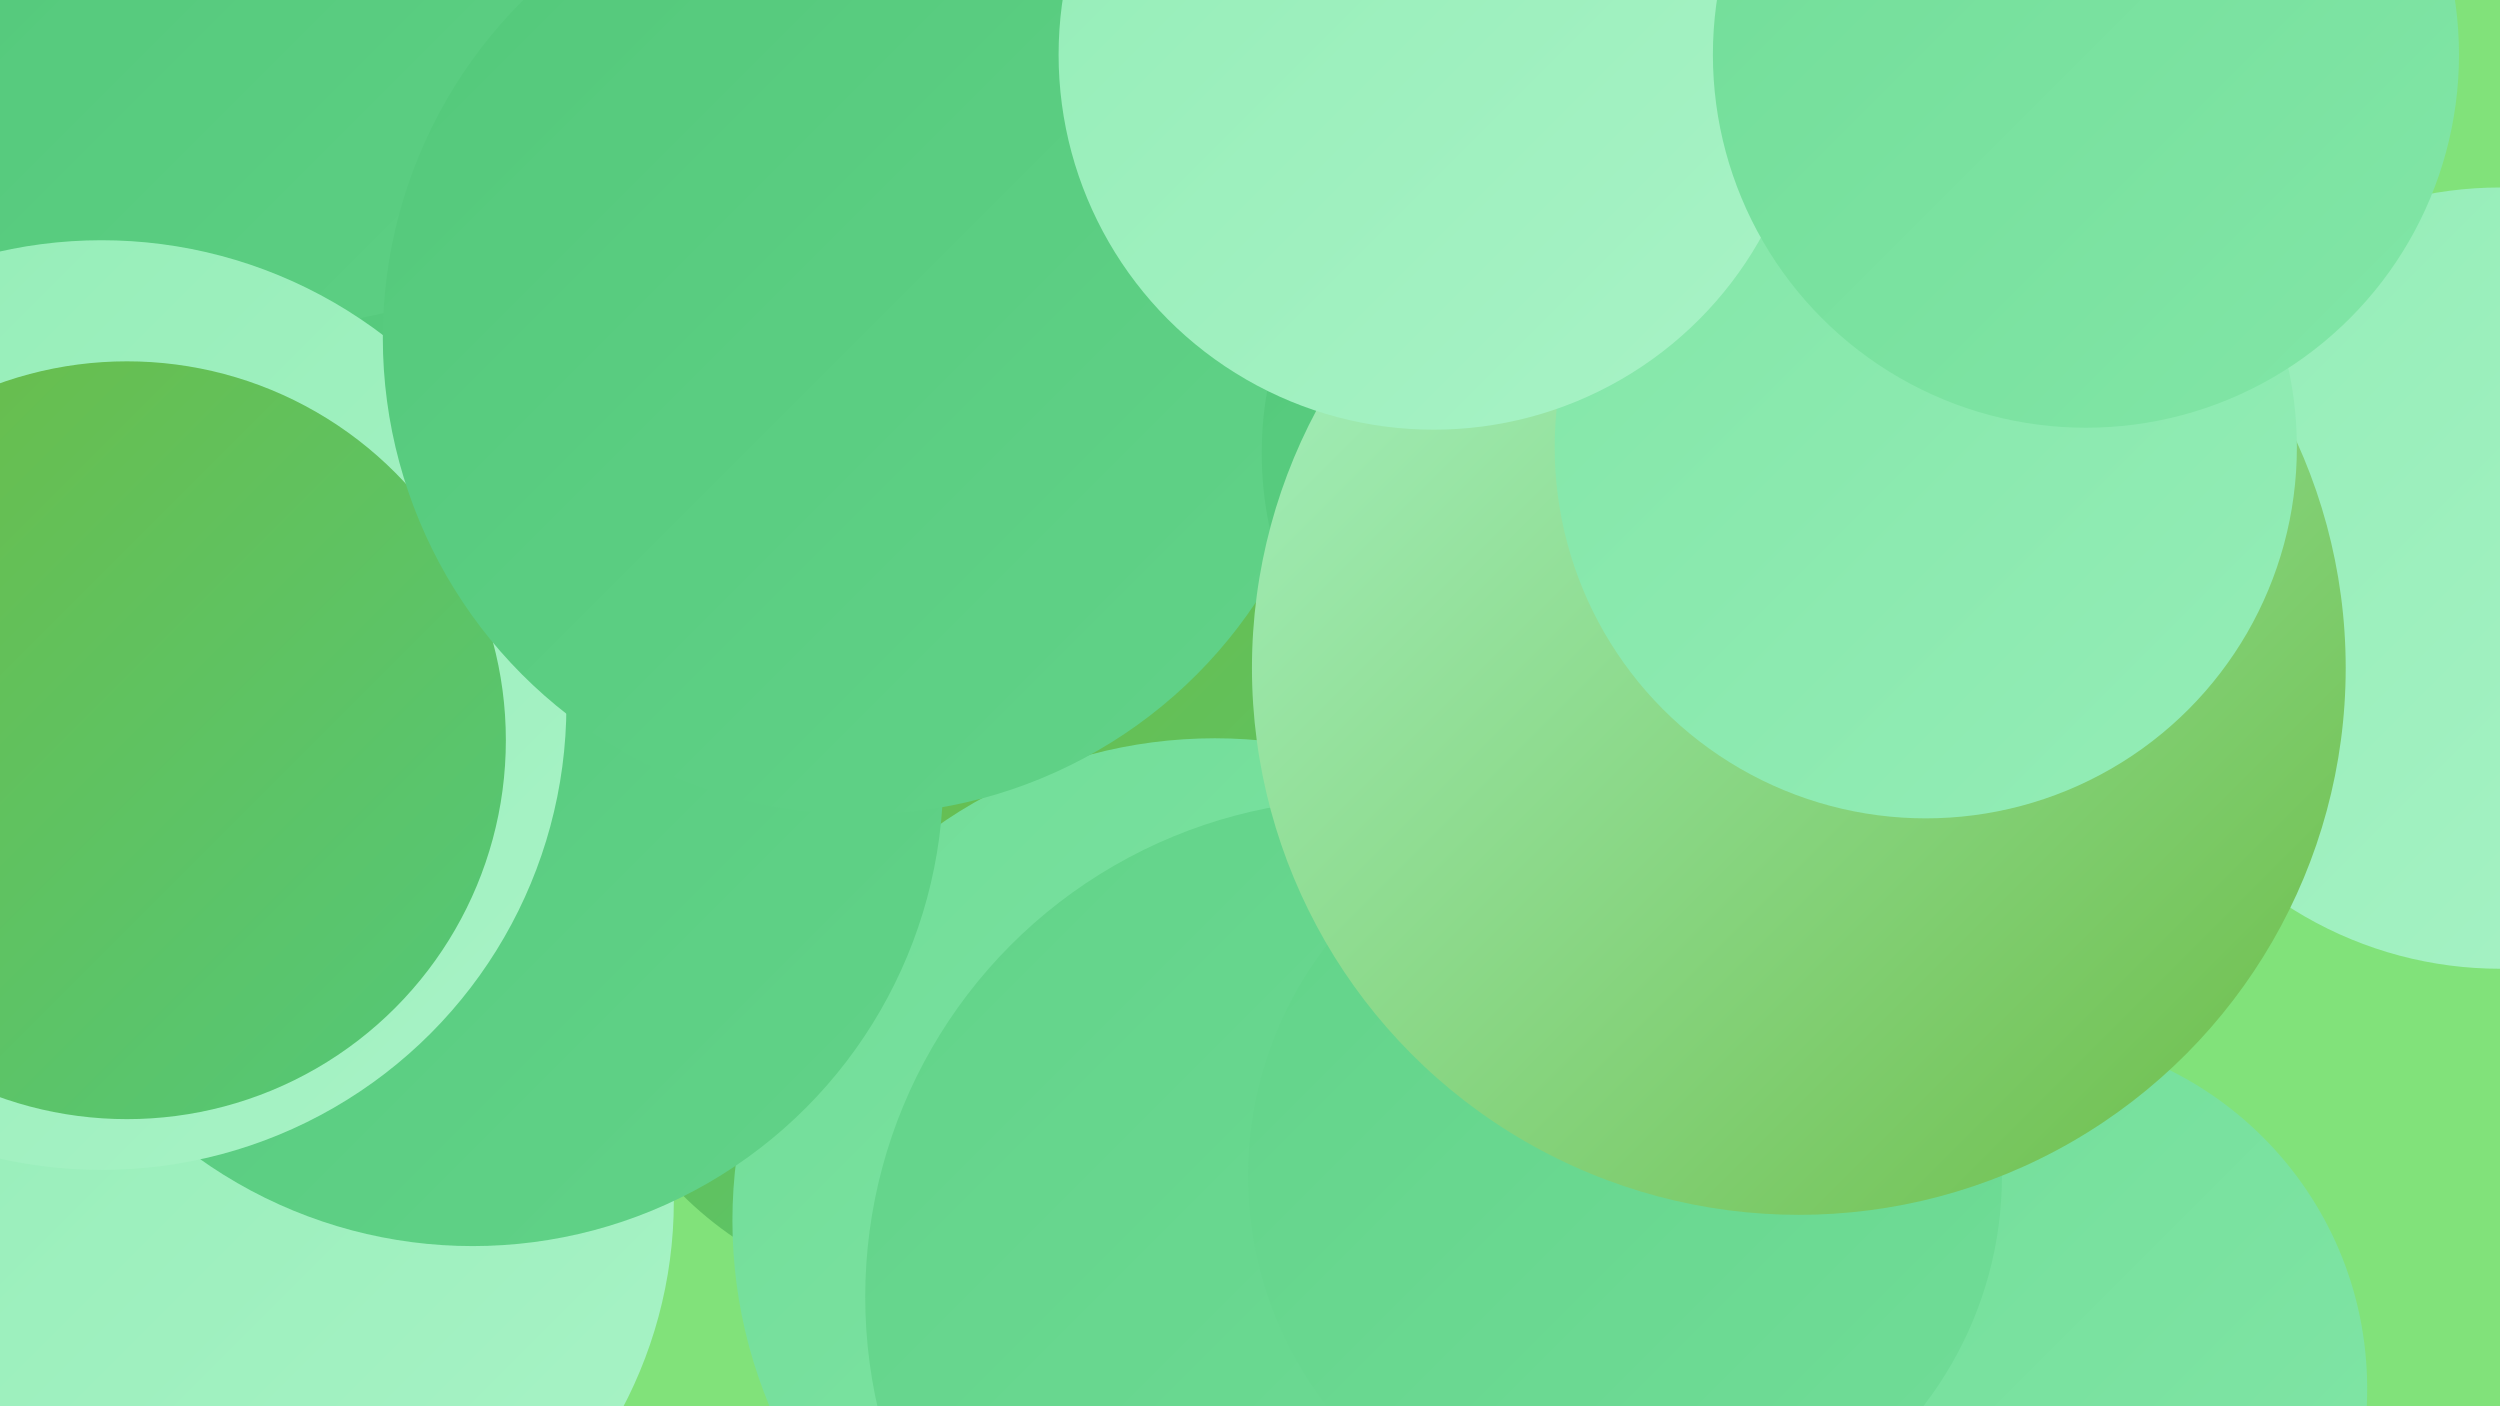 <?xml version="1.0" encoding="UTF-8"?><svg width="1280" height="720" xmlns="http://www.w3.org/2000/svg"><defs><linearGradient id="grad0" x1="0%" y1="0%" x2="100%" y2="100%"><stop offset="0%" style="stop-color:#6cbc46;stop-opacity:1" /><stop offset="100%" style="stop-color:#53c87a;stop-opacity:1" /></linearGradient><linearGradient id="grad1" x1="0%" y1="0%" x2="100%" y2="100%"><stop offset="0%" style="stop-color:#53c87a;stop-opacity:1" /><stop offset="100%" style="stop-color:#62d389;stop-opacity:1" /></linearGradient><linearGradient id="grad2" x1="0%" y1="0%" x2="100%" y2="100%"><stop offset="0%" style="stop-color:#62d389;stop-opacity:1" /><stop offset="100%" style="stop-color:#71dd98;stop-opacity:1" /></linearGradient><linearGradient id="grad3" x1="0%" y1="0%" x2="100%" y2="100%"><stop offset="0%" style="stop-color:#71dd98;stop-opacity:1" /><stop offset="100%" style="stop-color:#82e6a7;stop-opacity:1" /></linearGradient><linearGradient id="grad4" x1="0%" y1="0%" x2="100%" y2="100%"><stop offset="0%" style="stop-color:#82e6a7;stop-opacity:1" /><stop offset="100%" style="stop-color:#94edb7;stop-opacity:1" /></linearGradient><linearGradient id="grad5" x1="0%" y1="0%" x2="100%" y2="100%"><stop offset="0%" style="stop-color:#94edb7;stop-opacity:1" /><stop offset="100%" style="stop-color:#a8f3c6;stop-opacity:1" /></linearGradient><linearGradient id="grad6" x1="0%" y1="0%" x2="100%" y2="100%"><stop offset="0%" style="stop-color:#a8f3c6;stop-opacity:1" /><stop offset="100%" style="stop-color:#6cbc46;stop-opacity:1" /></linearGradient></defs><rect width="1280" height="720" fill="#81e27a" /><circle cx="481" cy="479" r="187" fill="url(#grad0)" /><circle cx="717" cy="645" r="272" fill="url(#grad2)" /><circle cx="620" cy="501" r="236" fill="url(#grad0)" /><circle cx="117" cy="272" r="283" fill="url(#grad2)" /><circle cx="118" cy="615" r="227" fill="url(#grad5)" /><circle cx="622" cy="625" r="247" fill="url(#grad3)" /><circle cx="159" cy="155" r="267" fill="url(#grad1)" /><circle cx="1280" cy="296" r="200" fill="url(#grad5)" /><circle cx="242" cy="397" r="241" fill="url(#grad1)" /><circle cx="1030" cy="711" r="182" fill="url(#grad3)" /><circle cx="52" cy="361" r="238" fill="url(#grad5)" /><circle cx="65" cy="379" r="194" fill="url(#grad0)" /><circle cx="440" cy="173" r="244" fill="url(#grad1)" /><circle cx="698" cy="664" r="255" fill="url(#grad2)" /><circle cx="827" cy="232" r="181" fill="url(#grad1)" /><circle cx="832" cy="602" r="193" fill="url(#grad2)" /><circle cx="921" cy="342" r="280" fill="url(#grad6)" /><circle cx="986" cy="229" r="190" fill="url(#grad4)" /><circle cx="734" cy="28" r="192" fill="url(#grad5)" /><circle cx="1068" cy="28" r="191" fill="url(#grad3)" /></svg>